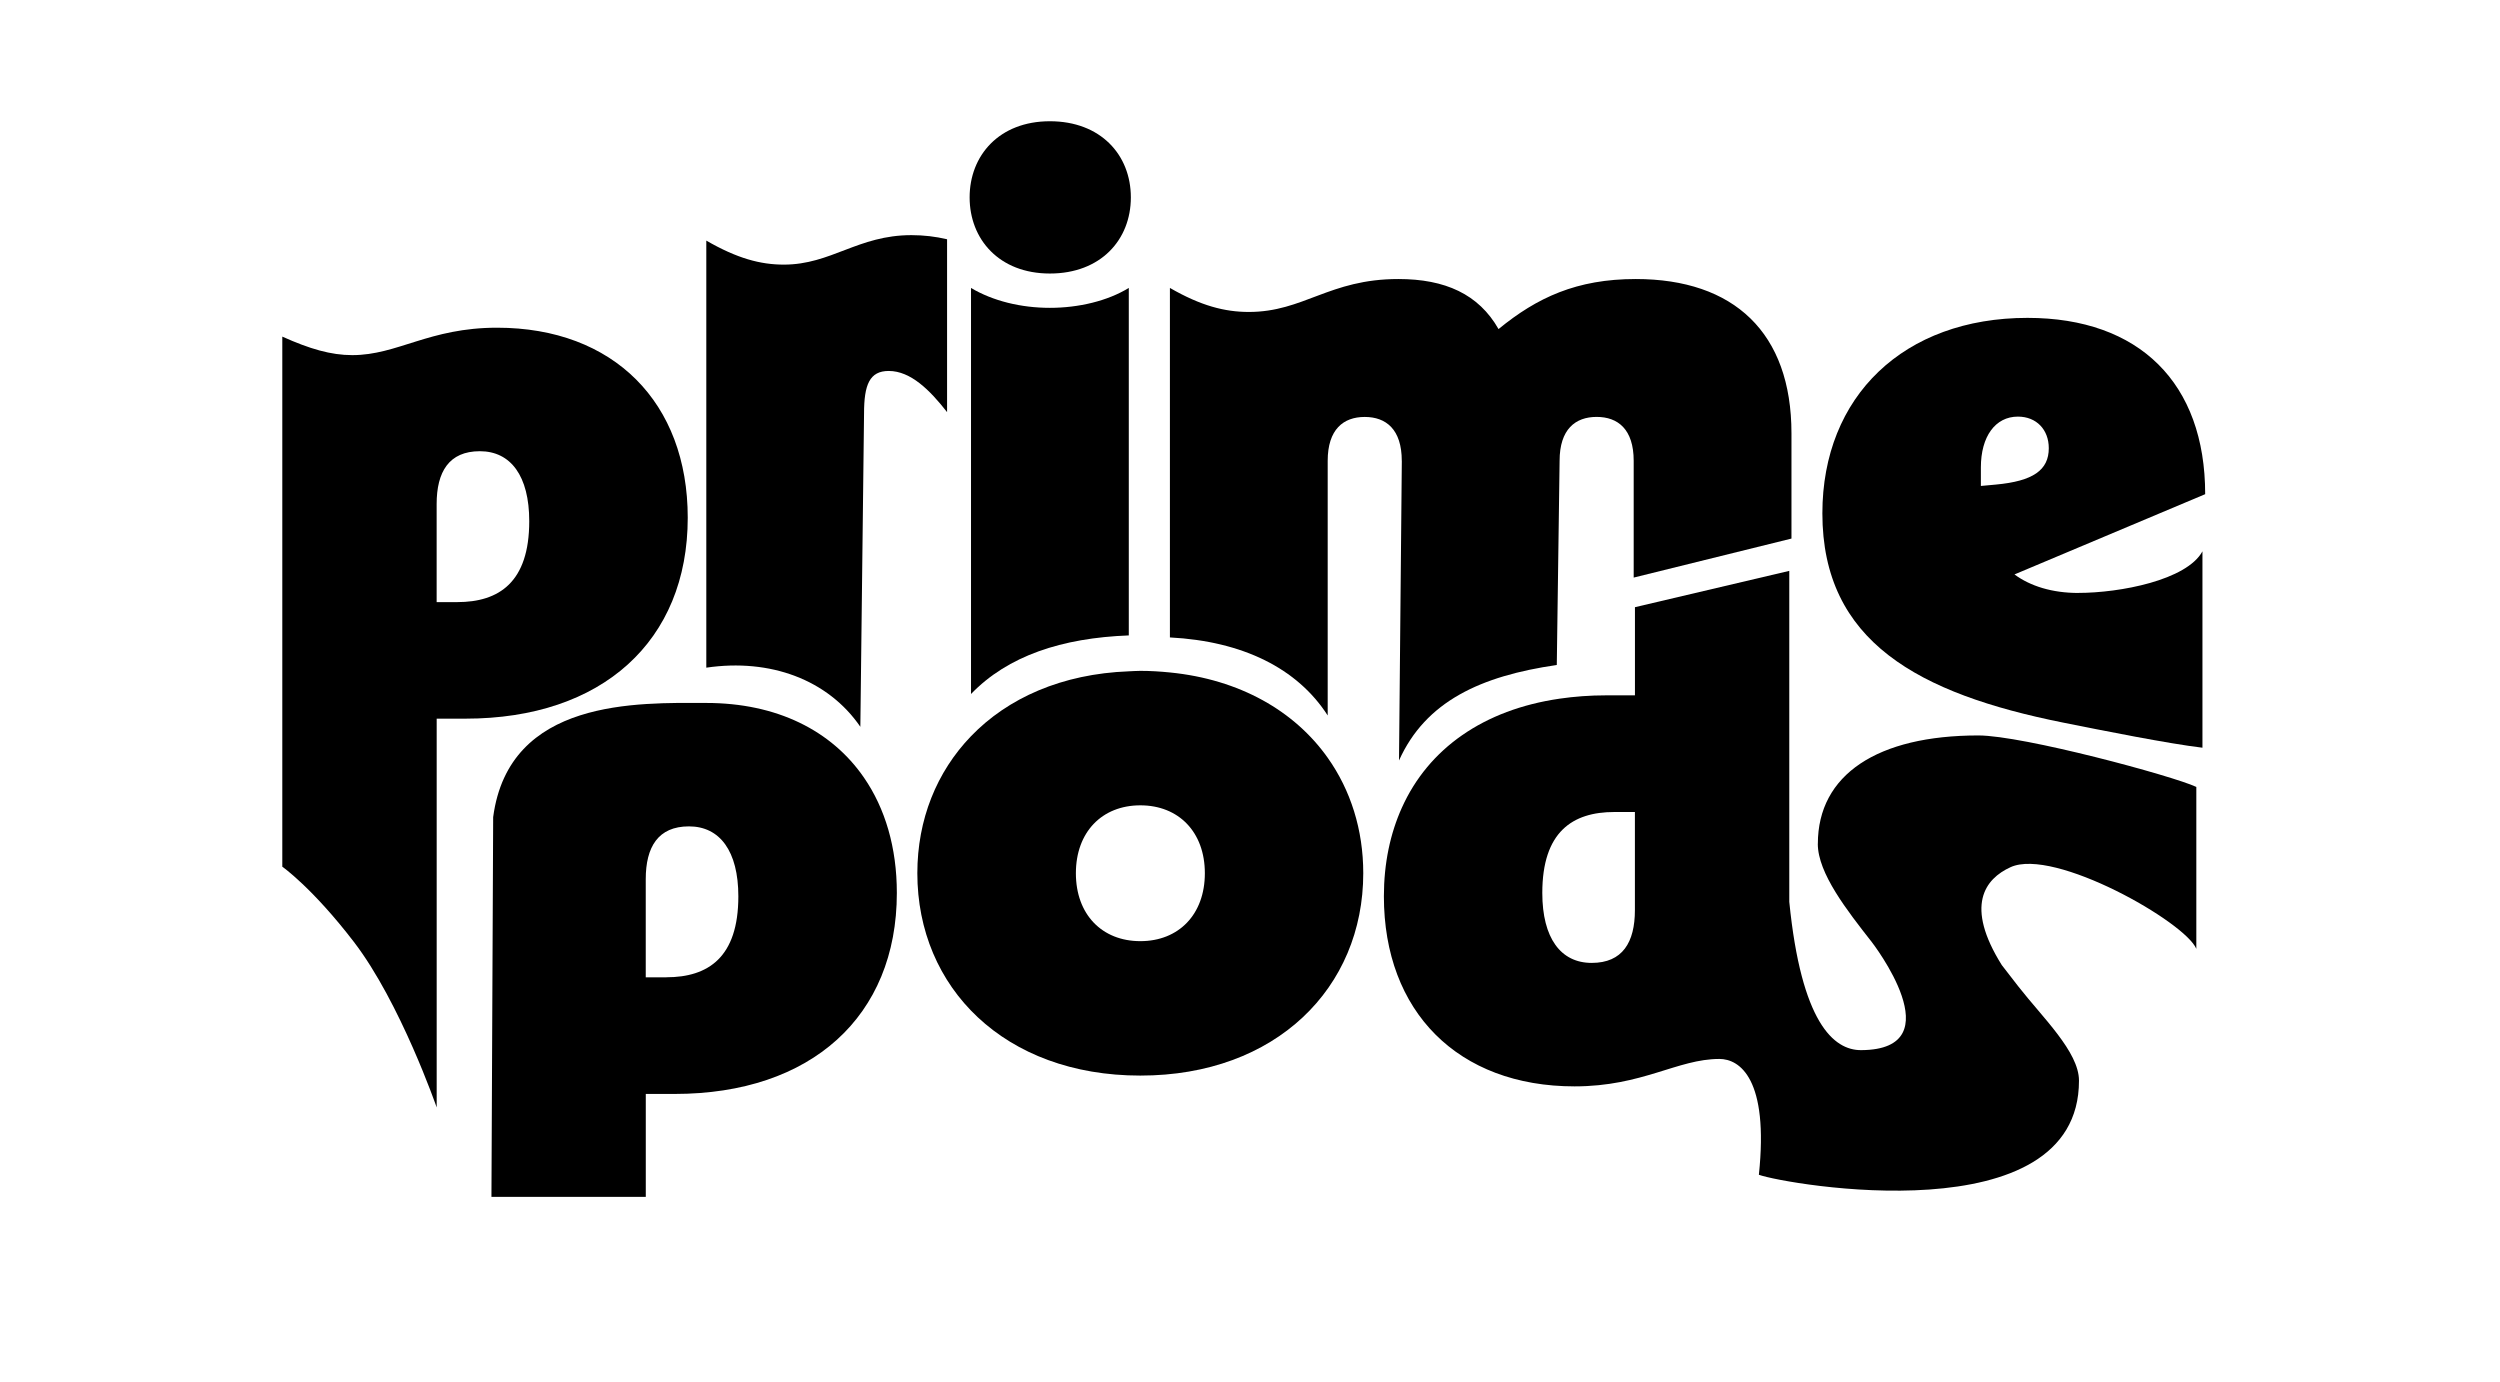 <?xml version="1.0" encoding="UTF-8"?>
<svg id="Ebene_1" xmlns="http://www.w3.org/2000/svg" version="1.1" viewBox="0 0 595.28 329.09">
  <!-- Generator: Adobe Illustrator 29.2.1, SVG Export Plug-In . SVG Version: 2.1.0 Build 116)  -->
  <defs>
    <style>
      .st0 {
        fill: none;
      }
    </style>
  </defs>
  <path class="st0" d="M164.05,196.77c-7.35,0-10.29,4.9-10.29,12.58v23.36h4.9c9.96,0,17.15-4.74,17.15-19.27,0-10.78-4.57-16.66-11.76-16.66Z"/>
  <path class="st0" d="M271.53,191.76c-9.15,0-15.35,6.37-15.35,16.17s6.21,16.17,15.35,16.17,15.36-6.37,15.36-16.17-6.21-16.17-15.36-16.17Z"/>
  <path class="st0" d="M367.24,212.61c0,10.78,4.57,16.66,11.76,16.66s10.29-4.9,10.29-12.58v-23.36h-4.9c-9.96,0-17.15,4.74-17.15,19.27Z"/>
  <path class="st0" d="M114.26,107.44c-7.35,0-10.29,4.9-10.29,12.58v23.36h4.9c9.96,0,17.15-4.74,17.15-19.27,0-10.78-4.57-16.66-11.76-16.66Z"/>
  <path d="M163.76,123.28c0-27.44-17.64-45.25-45.41-45.25-16.17,0-23.69,6.53-34.47,6.53-5.06,0-10.13-1.47-16.66-4.41v126.22s7.13,4.98,17.06,17.93c11.05,14.41,19.7,39.39,19.7,39.39v-92.57h6.86c32.51,0,52.92-18.46,52.92-47.86ZM108.87,143.38h-4.9v-23.36c0-7.68,2.94-12.58,10.29-12.58s11.76,5.88,11.76,16.66c0,14.54-7.19,19.27-17.15,19.27Z"/>
  <path d="M249.99,65.13c12.09,0,19.28-8.01,19.28-18.13s-7.19-18.13-19.28-18.13-19.11,8.17-19.11,18.13,7.02,18.13,19.11,18.13Z"/>
  <path d="M204.86,173.08l.88-74.62c0-6.86,1.31-10.13,5.88-10.13,5.23,0,9.8,4.57,13.89,9.8v-41.16c-2.78-.65-5.55-.98-8.49-.98-12.74,0-19.11,7.02-30.38,7.02-5.55,0-11.11-1.47-18.46-5.72v101.69c15.24-2.24,28.98,2.86,36.69,14.09Z"/>
  <path d="M168.16,167.37s-.01,0-.02,0c-16.17,0-46.94-1.15-50.71,27.19l-.41,90.42h36.75v-24.5h6.86c32.51,0,52.92-18.46,52.92-47.86,0-10.83-2.78-20.13-7.82-27.45-7.72-11.23-20.77-17.79-37.57-17.79ZM158.66,232.71h-4.9v-23.36c0-7.68,2.94-12.58,10.29-12.58s11.76,5.88,11.76,16.66c0,14.54-7.19,19.27-17.15,19.27Z"/>
  <path d="M231.21,68.56v96.69c8.76-9.1,21.66-13.35,37.57-13.95v-82.74c-5.06,3.1-11.92,4.74-18.79,4.74s-13.56-1.63-18.79-4.74Z"/>
  <path d="M333.79,109.72l-.67,71.36c6.34-14.1,19.48-20.11,37.57-22.74l.67-48.62c0-7.51,3.76-10.45,8.82-10.45s8.82,2.94,8.82,10.45v27.81l37.57-9.29v-25.05c0-24.01-13.72-36.75-37.08-36.75-14.05,0-23.52,4.41-32.67,11.92-4.74-8.33-12.74-11.92-23.85-11.92-16.5,0-22.54,7.84-35.61,7.84-5.72,0-11.43-1.47-18.79-5.72v83.22c17.28.9,30.33,7.32,37.57,18.58v-60.63c0-7.51,3.76-10.45,8.82-10.45s8.82,2.94,8.82,10.45Z"/>
  <path d="M278.57,160.12c-2.29-.23-4.62-.38-7.05-.38-.94,0-1.83.08-2.75.11-15.91.6-28.81,6.36-37.57,15.46-8.17,8.49-12.77,19.83-12.77,32.61,0,27.28,20.74,48.19,53.09,48.19s53.09-20.91,53.09-48.19c0-10.35-3-19.77-8.47-27.49-7.87-11.11-20.9-18.65-37.57-20.31ZM271.53,224.1c-9.15,0-15.35-6.37-15.35-16.17s6.21-16.17,15.35-16.17,15.36,6.37,15.36,16.17-6.21,16.17-15.36,16.17Z"/>
  <path d="M432.84,200.92c0,7.02,6.98,15.89,12.86,23.4,0,0,19.86,25.62-2.54,25.73-6.57.03-14.24-6.58-17.11-35.31v-78.81l-36.75,8.65v20.99h-6.86c-3.87,0-7.56.28-11.07.79-18.09,2.63-31.23,11.87-37.57,25.97-2.77,6.16-4.28,13.22-4.28,21.1,0,27.44,17.64,45.25,45.41,45.25,16.17,0,24.5-6.53,34.47-6.53,4.87,0,11.81,4.76,9.41,27.58,6.49,2.33,76.26,14.52,76.22-22.42,0-6.86-8.74-15.1-14.46-22.45l-3.92-5.06c-8.85-14.12-4.04-20.53,2.1-23.32,10.35-4.71,41.61,13.08,44.22,19.45v-38.55c-5.55-2.61-41.28-12.26-51.9-12.26-24.01,0-38.22,9.31-38.22,25.81ZM389.29,216.7c0,7.68-2.94,12.58-10.29,12.58s-11.76-5.88-11.76-16.66c0-14.54,7.19-19.27,17.15-19.27h4.9v23.36Z"/>
  <path d="M494.86,141.19c-6.21,0-11.43-1.63-15.19-4.41l45.41-19.11c0-26.46-15.68-41.98-42.31-41.98-29.4,0-48.84,18.62-48.84,46.55,0,30.55,22.9,42.92,57.33,49.82,9.47,1.9,25.09,5.02,33.17,5.98v-46.76c-3.76,6.86-19.61,9.9-29.58,9.9ZM471.67,115.7v-4.41c0-7.35,3.43-12.09,8.82-12.09,4.41,0,7.35,3.1,7.35,7.52,0,5.23-3.76,7.84-12.58,8.66l-3.59.33Z"/>
</svg>